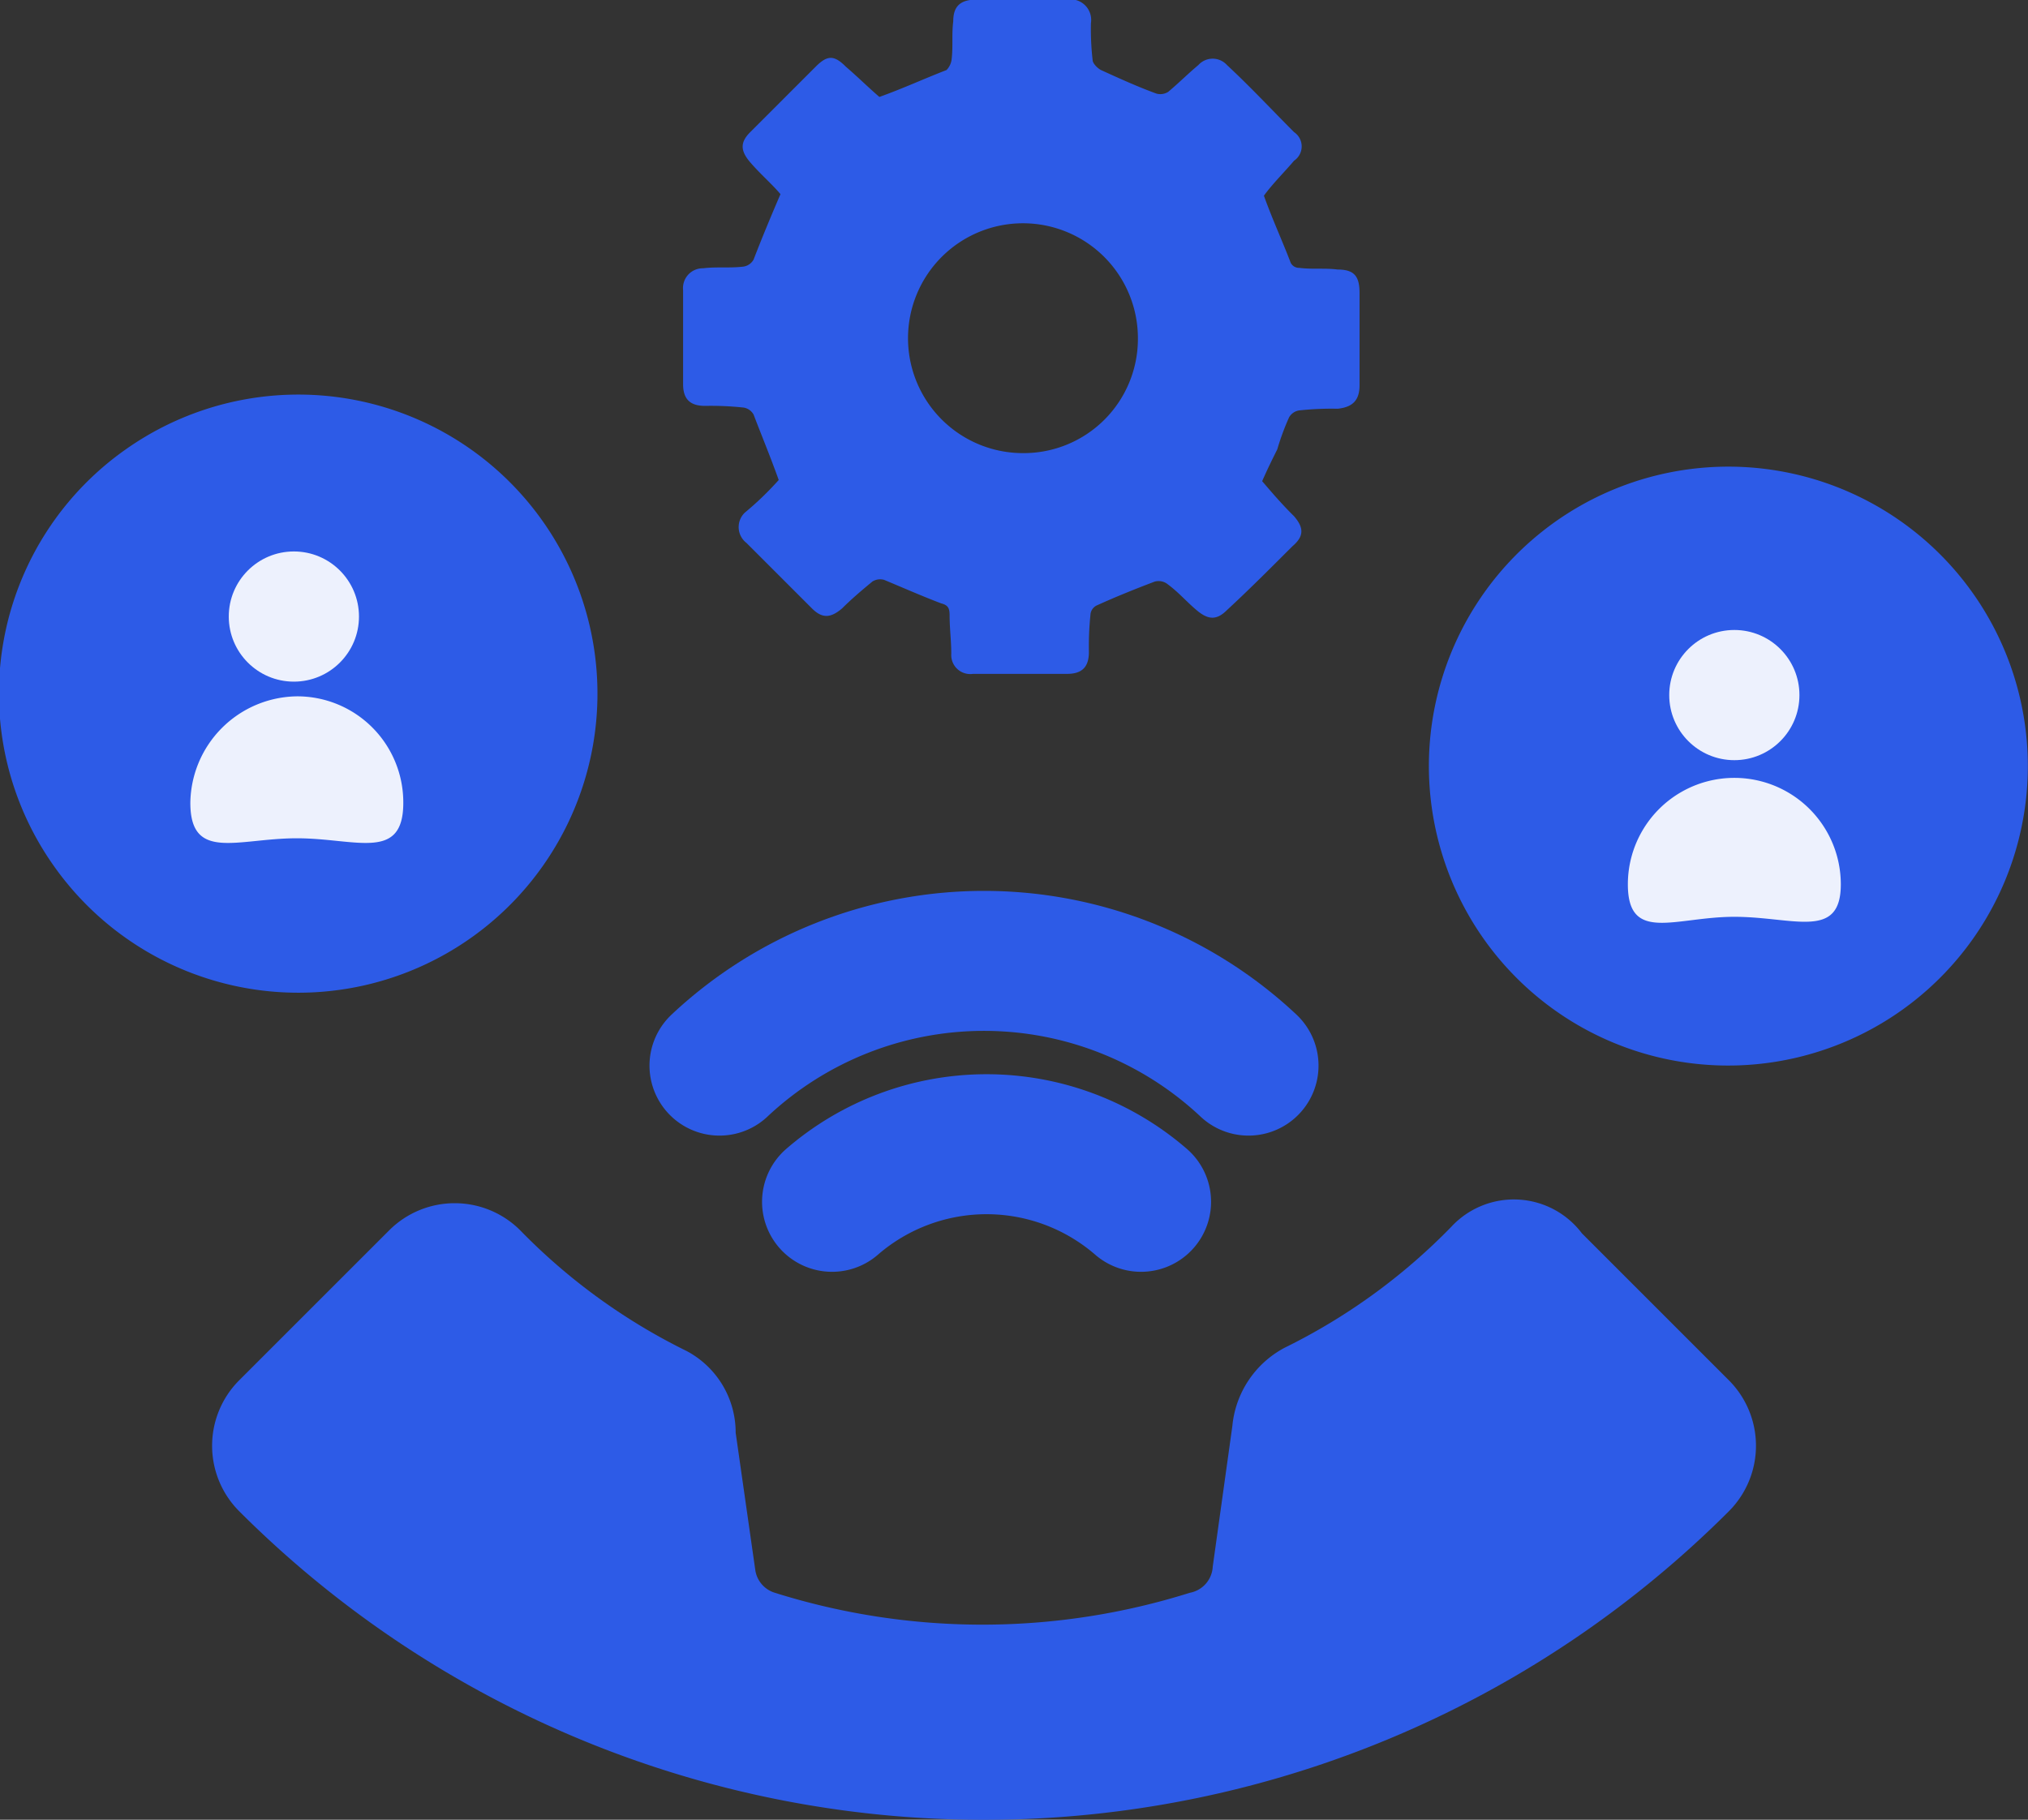<svg xmlns="http://www.w3.org/2000/svg" width="28.97" height="26" viewBox="0 0 28.97 26">
  <rect x="0" y="0" width="28.97" height="26" fill="#333333" stroke="none"/>
  <g id="Call_routing" data-name="Call routing" transform="translate(0)">
    <g id="Group_8105" data-name="Group 8105" transform="translate(0 5.637)">
      <g id="Group_8104" data-name="Group 8104">
        <g id="Group_8103" data-name="Group 8103">
          <path id="Path_9702" data-name="Path 9702" d="M1671.516,3109.144a4.278,4.278,0,1,1,5.324,2.873,4.274,4.274,0,0,1-5.324-2.873" transform="translate(-1650.925 -3102.61)" fill="#2d5be7"/>
          <line id="Line_8" data-name="Line 8" x1="0.084" y2="0.085" transform="translate(4.789 3.365)" fill="none" stroke="#2b7cfe" stroke-linejoin="round" stroke-width="1.248"/>
          <path id="Path_9703" data-name="Path 9703" d="M1618.568,3101.678a4.273,4.273,0,1,1-1.014,5.957,4.263,4.263,0,0,1,1.014-5.957" transform="translate(-1616.778 -3100.89)" fill="#2d5be7"/>
        </g>
        <circle id="Ellipse_33" data-name="Ellipse 33" cx="0.93" cy="0.93" r="0.93" transform="translate(23.845 3.364)" fill="#edf1fd"/>
        <path id="Path_238" data-name="Path 238" d="M1678.936,3117.05c0,.845.676.464,1.521.464s1.521.338,1.521-.464a1.521,1.521,0,1,0-3.042,0Z" transform="translate(-1655.682 -3110.052)" fill="#edf1fd"/>
        <circle id="Ellipse_33-2" data-name="Ellipse 33" cx="0.93" cy="0.93" r="0.93" transform="translate(3.268 2.242)" fill="#edf1fd"/>
        <path id="Path_238-2" data-name="Path 238" d="M1624.046,3113.937c0,.845.676.507,1.521.507s1.521.338,1.521-.507a1.515,1.515,0,0,0-1.521-1.521A1.542,1.542,0,0,0,1624.046,3113.937Z" transform="translate(-1621.327 -3108.104)" fill="#edf1fd"/>
      </g>
      <path id="Path_9704" data-name="Path 9704" d="M1638.611,3134.344a8.633,8.633,0,0,1-2.38,1.727,1.416,1.416,0,0,0-.747,1.12l-.28,2.008a.4.4,0,0,1-.327.373,9.873,9.873,0,0,1-5.928,0,.4.4,0,0,1-.28-.327l-.28-1.96a1.318,1.318,0,0,0-.7-1.167,8.63,8.63,0,0,1-2.38-1.727,1.324,1.324,0,0,0-1.867,0l-2.147,2.147a1.324,1.324,0,0,0,0,1.867,15.043,15.043,0,0,0,21.284,0,1.324,1.324,0,0,0,0-1.867l-2.1-2.1A1.218,1.218,0,0,0,1638.611,3134.344Z" transform="translate(-1617.88 -3122.452)" fill="#2d5be7"/>
      <path id="Path_9705" data-name="Path 9705" d="M1647.651,3132.392a3.371,3.371,0,0,1,4.414,0" transform="translate(-1635.765 -3120.858)" fill="none" stroke="#2d5be7" stroke-linecap="round" stroke-linejoin="round" stroke-width="2"/>
      <path id="Path_9706" data-name="Path 9706" d="M1642.794,3125.159a5.519,5.519,0,0,1,7.557,0" transform="translate(-1632.516 -3115.571)" fill="none" stroke="#2d5be7" stroke-linecap="round" stroke-linejoin="round" stroke-width="2"/>
    </g>
    <g id="Group_8106" data-name="Group 8106" transform="translate(9.757)">
      <path id="Path_9707" data-name="Path 9707" d="M1644.256,3090.733c-.12-.336-.24-.623-.359-.935a.2.2,0,0,0-.144-.1,4.4,4.4,0,0,0-.551-.024c-.216,0-.312-.1-.312-.311v-1.343a.283.283,0,0,1,.287-.312c.192-.024.384,0,.576-.024a.2.2,0,0,0,.144-.1c.12-.311.24-.6.384-.935-.12-.144-.288-.287-.432-.455s-.144-.287,0-.431l.935-.935c.167-.168.264-.168.431,0,.168.144.312.288.479.432.336-.12.647-.264.959-.384a.271.271,0,0,0,.072-.144c.024-.192,0-.359.024-.551,0-.216.1-.312.336-.312h1.295a.294.294,0,0,1,.336.336,3.88,3.88,0,0,0,.024.527c0,.049.072.12.12.144.263.12.527.24.791.336a.21.21,0,0,0,.168-.024c.144-.12.288-.264.432-.384a.275.275,0,0,1,.408,0c.336.312.647.647.959.959a.246.246,0,0,1,0,.408c-.143.168-.312.335-.431.5.12.336.264.647.383.959a.132.132,0,0,0,.12.072c.192.024.359,0,.551.024.24,0,.312.1.312.335v1.319c0,.216-.1.312-.312.335a4.249,4.249,0,0,0-.551.024.2.2,0,0,0-.144.1,3.536,3.536,0,0,0-.168.456c-.072.144-.143.288-.216.455.144.168.288.336.455.5.144.167.144.288-.024.431-.312.312-.623.624-.935.912-.144.143-.264.143-.432,0-.144-.12-.264-.264-.432-.384a.209.209,0,0,0-.168-.024c-.264.1-.551.215-.815.335a.16.16,0,0,0-.1.12,4.438,4.438,0,0,0-.024.551c0,.216-.1.312-.312.312h-1.343a.272.272,0,0,1-.311-.288c0-.191-.024-.359-.024-.551,0-.1-.024-.144-.12-.168-.264-.1-.527-.216-.815-.336a.208.208,0,0,0-.168.024c-.144.119-.288.24-.432.383-.168.144-.288.144-.432,0l-.935-.935a.286.286,0,0,1-.024-.432A4.475,4.475,0,0,0,1644.256,3090.733Zm5.131-2.014a1.642,1.642,0,1,0-1.63,1.63A1.632,1.632,0,0,0,1649.387,3088.719Z" transform="translate(-1642.889 -3083.875)" fill="#2d5be7"/>
    </g>
  </g>
</svg>
